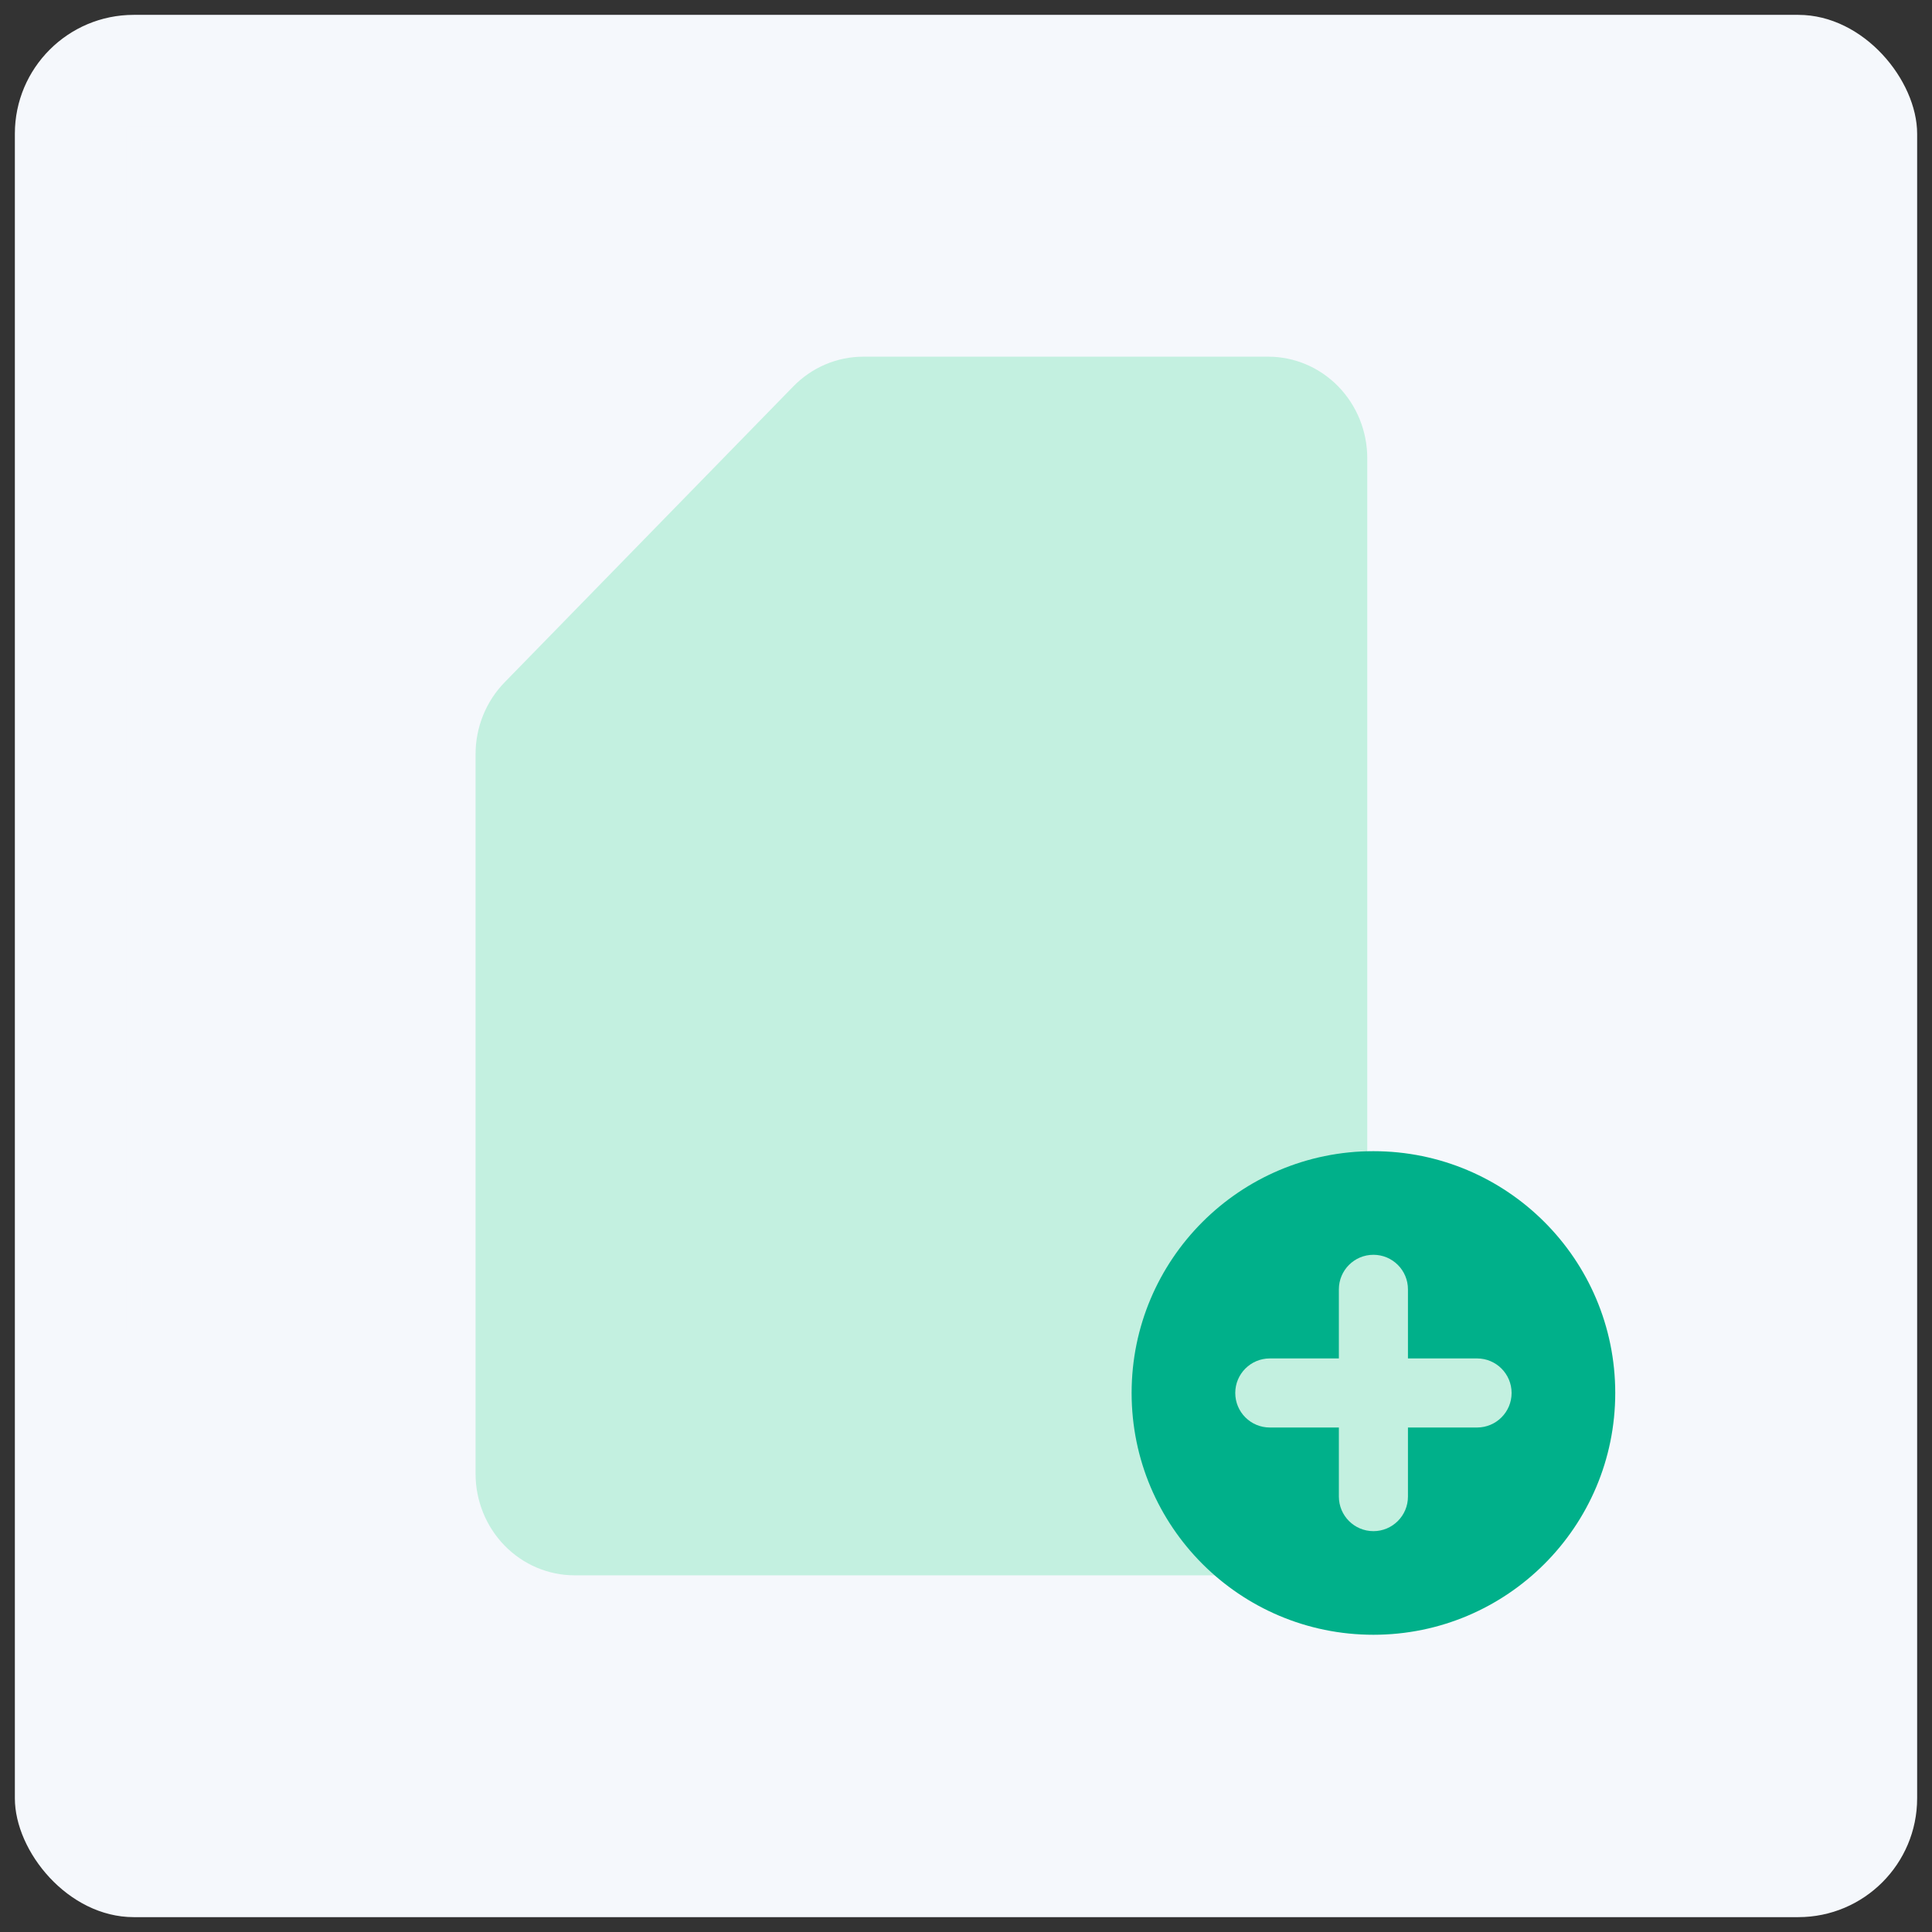 <svg width="65" height="65" viewBox="0 0 65 65" fill="none" xmlns="http://www.w3.org/2000/svg">
<rect x="0" y="0" width="65" height="65" fill="#333333" stroke="none"/>
<rect x="0.5" y="0.5" width="64" height="64" rx="4" fill="#F5F8FC"/>
<rect opacity="0.1" x="4.5" y="4.5" width="40" height="40" stroke="#F5F8FC" stroke-width="0.5"/>
<path d="M19.333 53H42.667C43.551 53 44.399 52.64 45.024 51.999C45.649 51.358 46 50.489 46 49.583V15.417C46 14.511 45.649 13.642 45.024 13.001C44.399 12.36 43.551 12 42.667 12H29.05C28.61 12 28.175 12.088 27.768 12.261C27.362 12.434 26.993 12.688 26.683 13.008L16.983 22.95C16.671 23.268 16.424 23.646 16.255 24.063C16.086 24.479 16 24.925 16 25.376V49.583C16 50.489 16.351 51.358 16.976 51.999C17.601 52.64 18.449 53 19.333 53Z" fill="#C3F0E0"/>
<path d="M54.343 46.865C54.343 51.358 50.7 55 46.207 55C41.715 55 38.072 51.358 38.072 46.865C38.072 42.372 41.715 38.73 46.207 38.73C50.7 38.73 54.343 42.372 54.343 46.865Z" fill="#00B08A"/>
<path fill-rule="evenodd" clip-rule="evenodd" d="M46.207 42.216C46.849 42.216 47.369 42.736 47.369 43.378V45.703H49.694C50.336 45.703 50.856 46.223 50.856 46.865C50.856 47.507 50.336 48.027 49.694 48.027H47.369V50.351C47.369 50.993 46.849 51.514 46.207 51.514C45.565 51.514 45.045 50.993 45.045 50.351V48.027H42.721C42.079 48.027 41.559 47.507 41.559 46.865C41.559 46.223 42.079 45.703 42.721 45.703H45.045V43.378C45.045 42.736 45.565 42.216 46.207 42.216Z" fill="#C3F0E0"/>
</svg>
